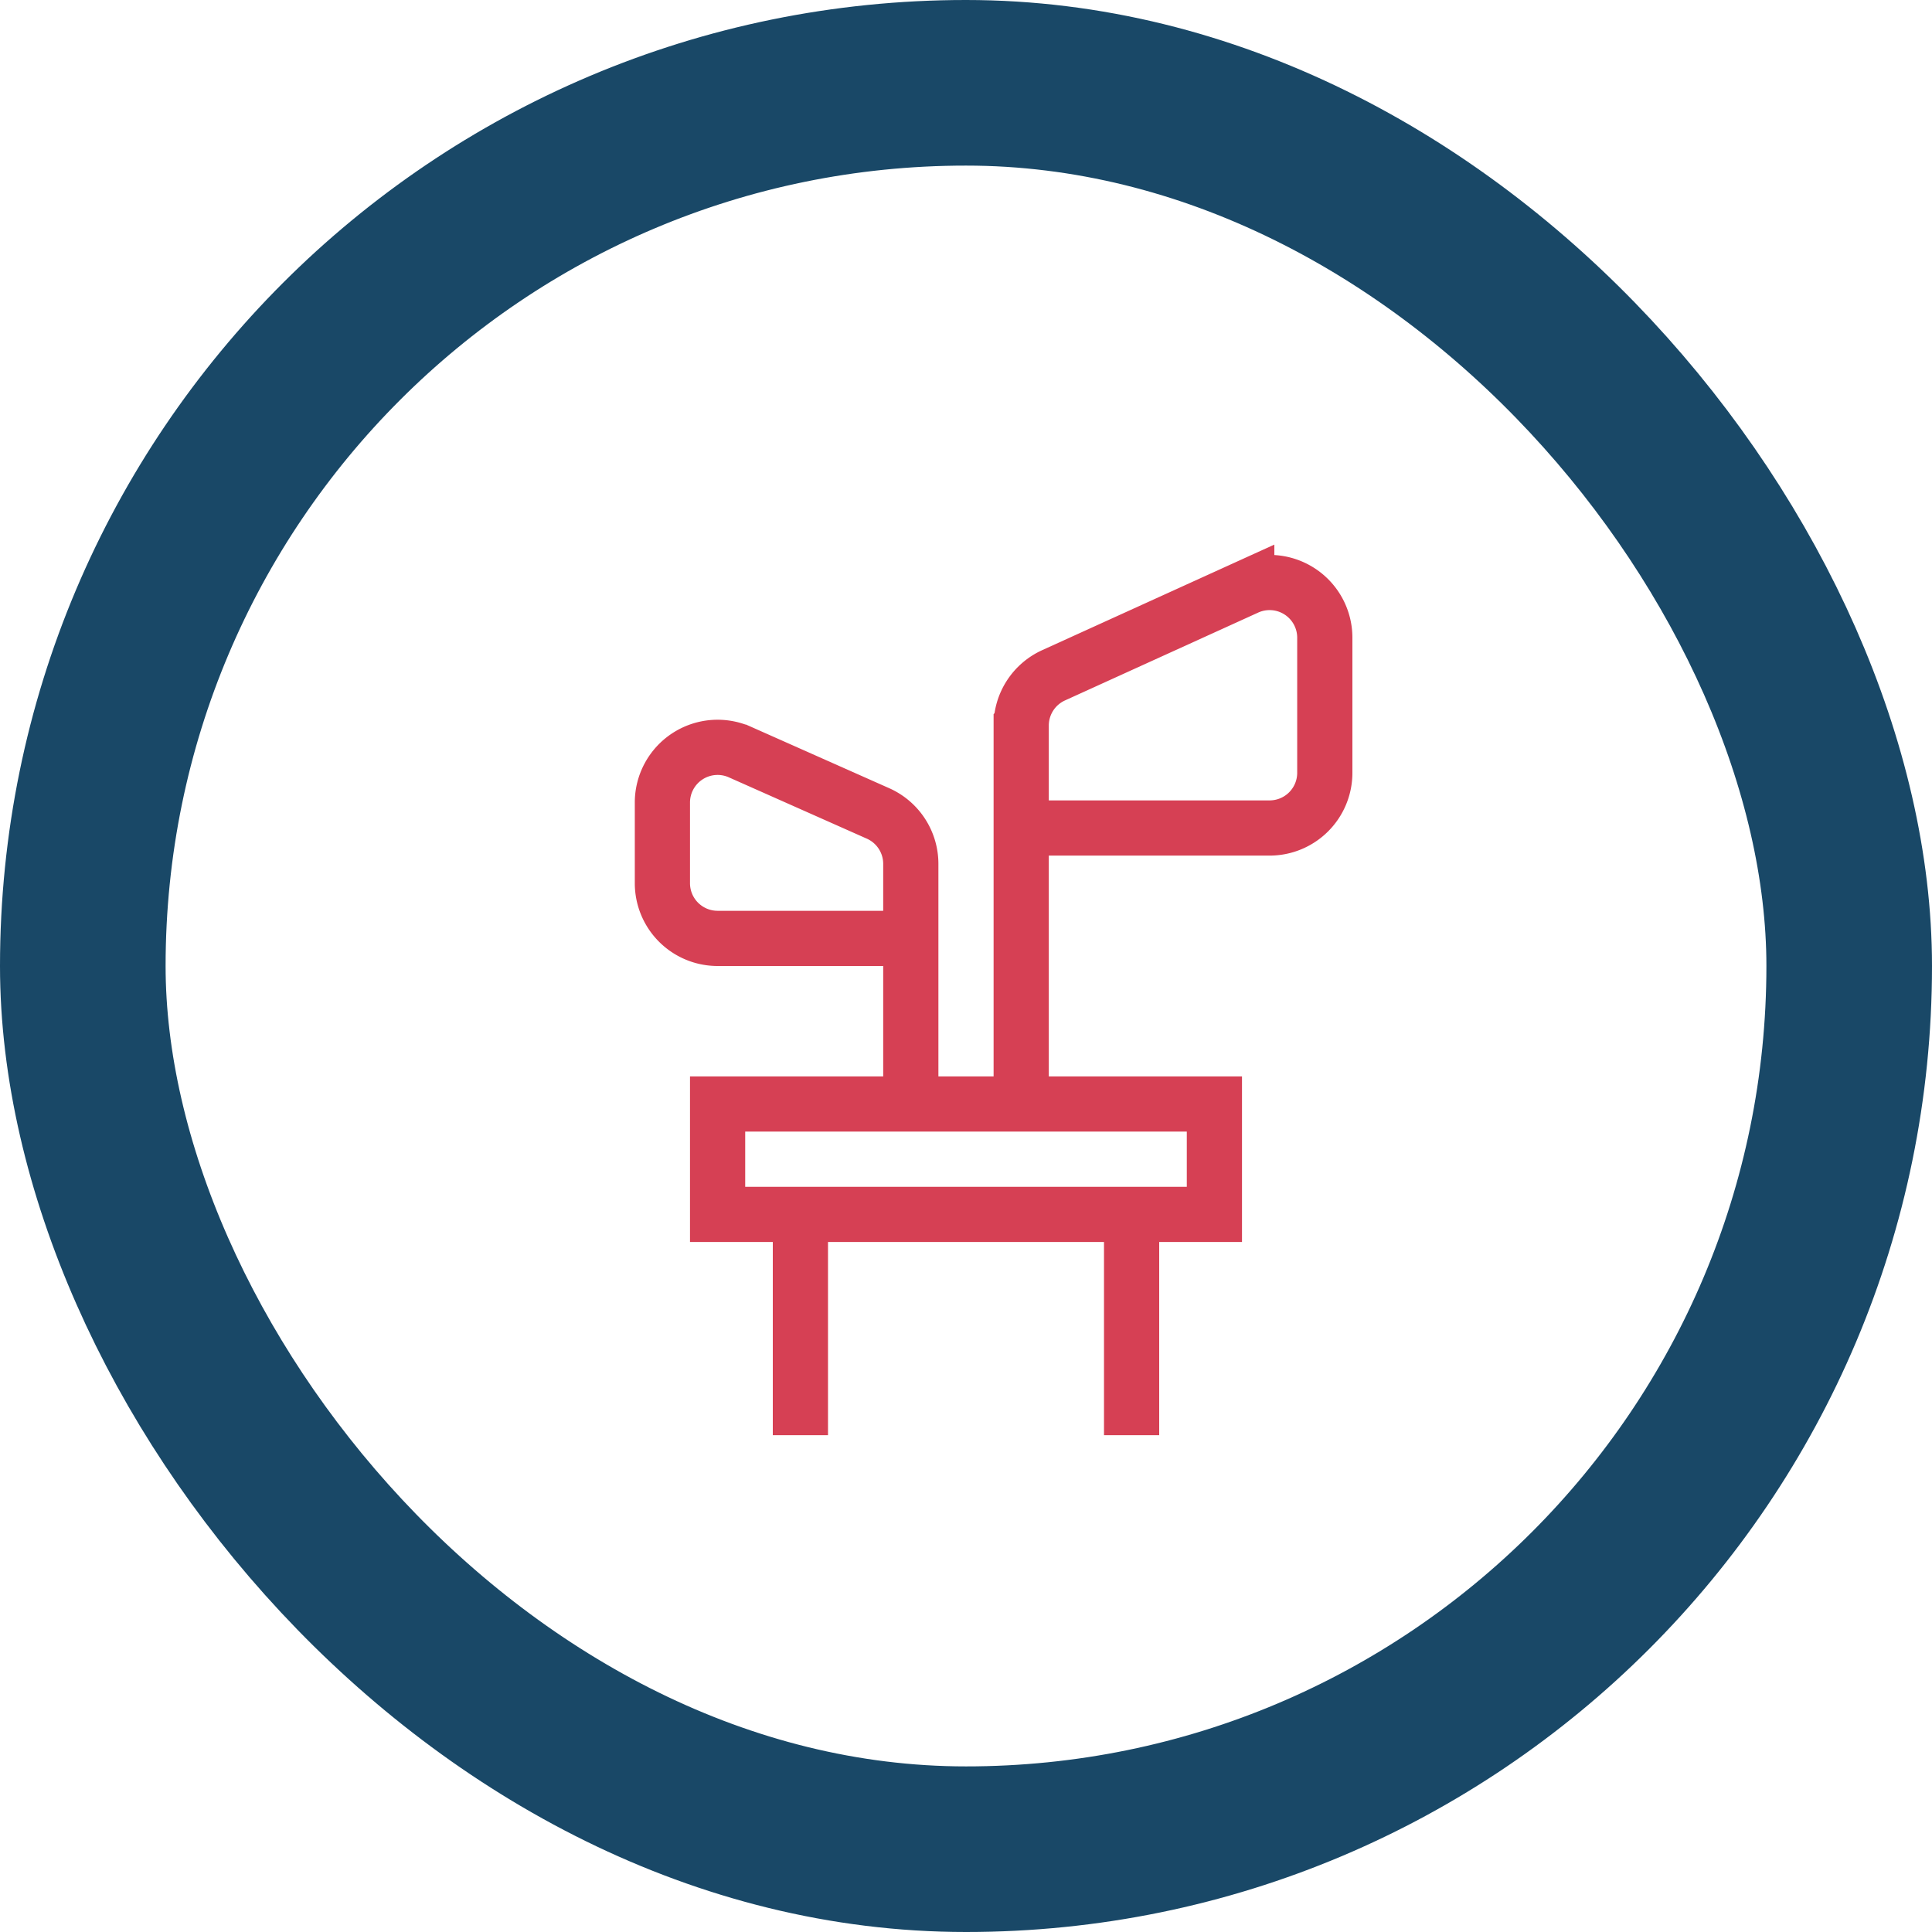 <svg xmlns="http://www.w3.org/2000/svg" width="70" height="70" viewBox="0 0 70 70">
    <defs>
        <rect id="a" width="70" height="70" rx="35"/>
    </defs>
    <g fill="none" fill-rule="evenodd">
        <rect width="64" height="64" x="3" y="3" stroke="#194867" stroke-width="6" rx="32"/>
        <g stroke="#D64054" stroke-linecap="square" stroke-width="2">
            <path d="M46 30h-9v-3.712a2 2 0 0 1 1.172-1.82l7-3.183A2 2 0 0 1 48 23.106V28a2 2 0 0 1-2 2zM37 30v10M26 34h7v-2.7a2 2 0 0 0-1.188-1.828l-5-2.222A2 2 0 0 0 24 29.078V32a2 2 0 0 0 2 2zM33 34v6M26 40h18v4H26zM41 44v7M29 51v-7"/>
        </g>
    </g>
</svg>
